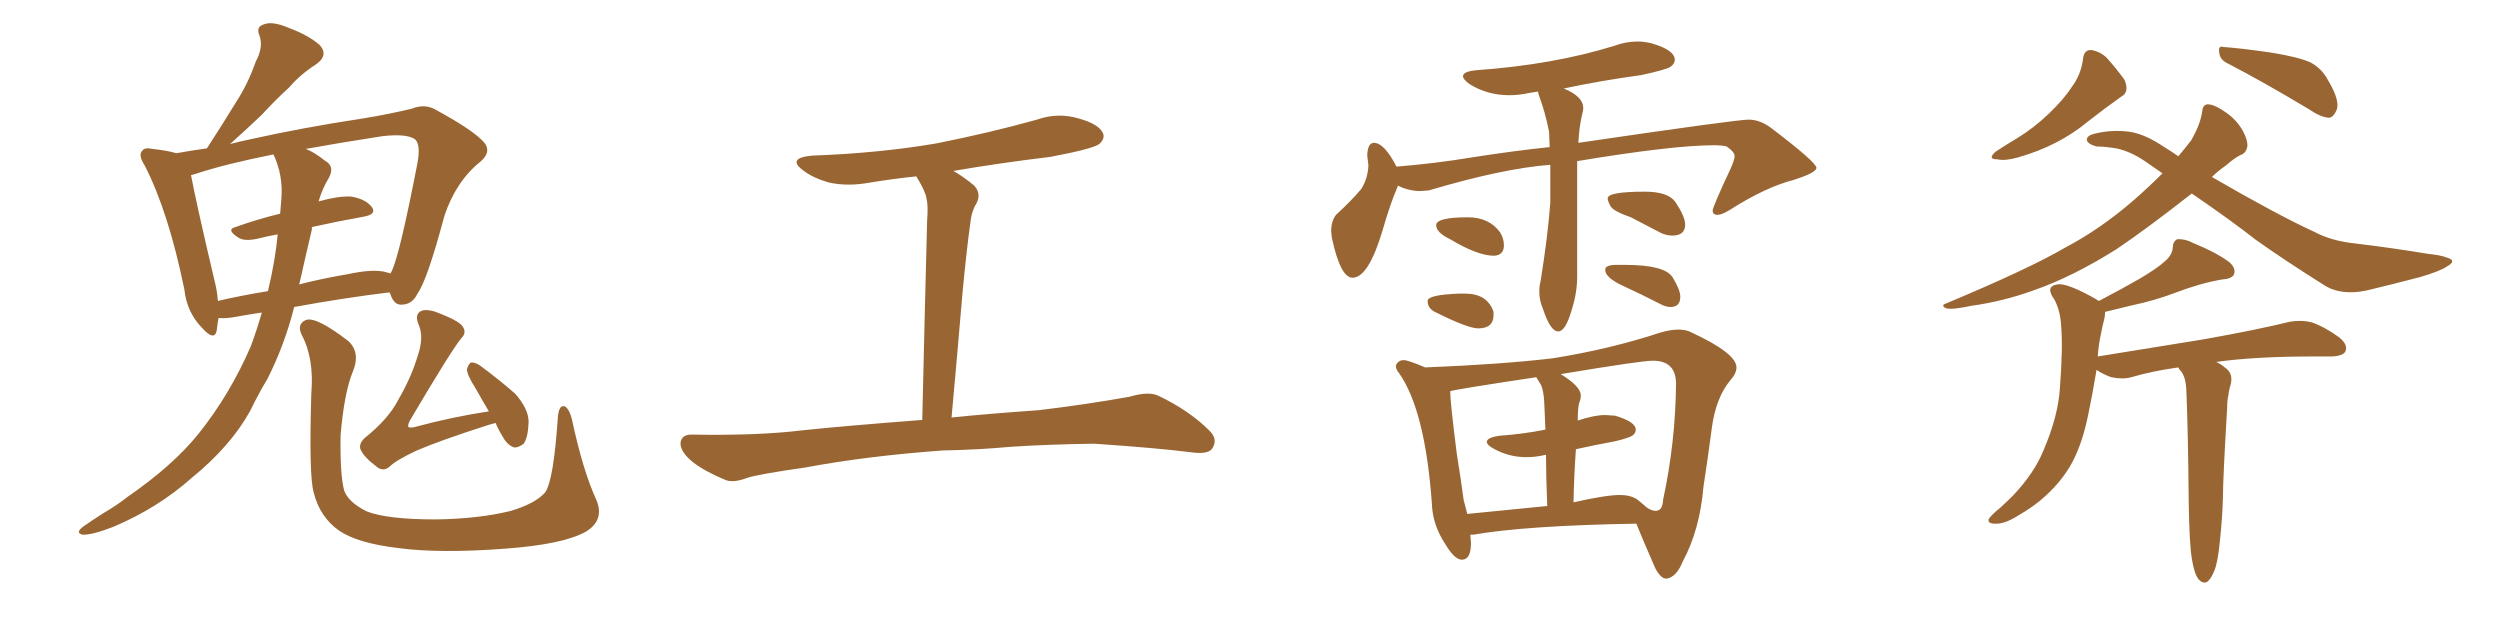 <svg xmlns="http://www.w3.org/2000/svg" xmlns:xlink="http://www.w3.org/1999/xlink" width="600" height="150"><path fill="#996633" padding="10" d="M62.84 75L62.84 75Q59.03 75.59 55.81 76.17L55.81 76.17Q53.91 76.46 52.44 76.32L52.44 76.32Q52.15 77.93 52.00 79.39L52.00 79.39Q51.42 82.03 48.34 78.52L48.34 78.52Q44.82 74.85 44.24 69.43L44.24 69.43Q40.43 50.83 34.72 39.70L34.72 39.70Q33.11 37.21 34.13 36.18L34.13 36.18Q34.72 35.30 36.62 35.74L36.62 35.74Q40.43 36.18 42.33 36.77L42.33 36.77Q45.56 36.18 49.66 35.60L49.66 35.60Q53.47 29.74 56.69 24.46L56.69 24.46Q59.47 20.21 61.38 14.79L61.38 14.79Q63.28 11.28 62.26 8.50L62.26 8.50Q61.38 6.45 63.28 5.86L63.28 5.86Q65.33 4.98 69.43 6.74L69.43 6.74Q74.12 8.50 76.76 10.84L76.76 10.84Q78.96 13.33 75.73 15.53L75.73 15.53Q72.07 17.87 69.43 20.95L69.43 20.95Q66.06 24.02 62.84 27.54L62.84 27.54Q59.77 30.47 55.22 34.57L55.22 34.57Q57.42 33.98 60.21 33.40L60.21 33.40Q72.66 30.62 87.16 28.42L87.16 28.42Q93.46 27.39 98.88 26.07L98.88 26.07Q102.10 24.76 104.88 26.51L104.88 26.51Q112.94 30.91 115.72 33.69L115.72 33.69Q118.36 36.18 115.28 38.82L115.28 38.82Q109.42 43.51 106.64 51.86L106.64 51.86Q102.54 67.24 100.20 70.46L100.20 70.46Q99.02 72.95 96.68 73.10L96.68 73.10Q94.63 73.39 93.75 70.75L93.75 70.75Q93.60 70.31 93.46 70.17L93.46 70.17Q82.62 71.48 70.61 73.68L70.61 73.68Q68.26 82.91 64.16 90.97L64.16 90.97Q61.96 94.63 60.06 98.58L60.06 98.58Q55.37 107.08 46.00 114.70L46.00 114.70Q37.94 121.88 27.25 126.42L27.25 126.42Q21.97 128.47 19.78 128.32L19.78 128.32Q18.02 127.88 19.92 126.42L19.92 126.42Q22.41 124.66 24.76 123.19L24.76 123.19Q28.27 121.14 30.62 119.24L30.62 119.24Q41.46 111.77 47.61 104.15L47.61 104.15Q55.22 94.63 60.21 83.06L60.21 83.06Q61.82 78.66 62.84 75ZM71.92 67.82L71.92 67.82Q71.78 68.12 71.78 68.26L71.78 68.26Q77.49 66.80 83.64 65.77L83.64 65.77Q89.06 64.60 92.14 65.19L92.14 65.19Q93.16 65.48 93.75 65.63L93.75 65.63Q93.90 65.19 94.04 65.04L94.04 65.04Q95.95 60.94 100.05 39.84L100.05 39.84Q101.22 34.28 99.32 33.25L99.32 33.25Q97.27 32.08 91.85 32.67L91.85 32.67Q81.45 34.28 73.39 35.74L73.39 35.74Q75.59 36.62 77.93 38.53L77.93 38.53Q80.42 39.84 78.96 42.63L78.96 42.63Q77.34 45.26 76.46 48.34L76.46 48.34Q81.15 47.02 84.23 47.17L84.23 47.17Q87.74 47.75 89.21 49.66L89.21 49.66Q90.53 51.42 87.30 52.00L87.30 52.00Q81.45 53.03 74.85 54.49L74.85 54.49Q74.85 54.64 74.85 55.08L74.85 55.08Q73.39 61.23 71.92 67.82ZM67.53 47.61L67.53 47.61Q67.97 42.04 65.63 37.06L65.63 37.06Q53.91 39.40 46.88 41.75L46.88 41.75Q46.29 41.89 45.85 42.04L45.85 42.04Q46.88 47.75 51.42 67.09L51.42 67.09Q52.15 69.87 52.29 72.22L52.29 72.22Q58.01 70.90 64.31 69.87L64.31 69.87Q66.06 62.55 66.65 56.25L66.65 56.25Q64.16 56.69 61.82 57.28L61.82 57.28Q58.59 58.01 57.13 56.98L57.13 56.98Q54.20 55.08 56.54 54.49L56.54 54.49Q61.38 52.73 67.24 51.27L67.24 51.27Q67.38 49.37 67.53 47.61ZM143.12 119.97L143.12 119.97Q145.17 124.80 140.63 127.59L140.63 127.59Q135.21 130.66 121.14 131.69L121.14 131.69Q105.47 132.86 95.65 131.54L95.65 131.54Q85.69 130.37 81.30 127.29L81.30 127.29Q76.76 124.07 75.29 118.21L75.29 118.21Q74.12 114.26 74.71 94.48L74.71 94.48Q75.44 85.99 72.36 80.27L72.36 80.27Q71.19 77.64 73.54 76.76L73.54 76.76Q76.03 76.03 83.64 81.88L83.64 81.88Q86.57 84.67 84.67 89.21L84.67 89.21Q82.62 94.19 81.74 104.44L81.74 104.44Q81.59 114.11 82.62 117.77L82.62 117.77Q83.64 120.56 88.04 122.75L88.04 122.75Q93.02 124.66 104.59 124.66L104.59 124.66Q114.99 124.51 122.61 122.61L122.61 122.61Q128.47 120.85 130.81 118.21L130.81 118.21Q132.86 115.43 133.89 100.05L133.89 100.05Q134.18 96.97 135.64 97.56L135.64 97.56Q136.67 98.29 137.26 100.63L137.26 100.63Q139.89 112.94 143.12 119.97ZM117.33 98.73L117.33 98.73L117.33 98.73Q115.58 95.80 114.11 93.16L114.11 93.16Q112.06 89.94 112.06 88.62L112.06 88.62Q112.50 87.16 113.09 87.01L113.09 87.01Q113.96 86.87 115.43 87.89L115.43 87.89Q119.97 91.26 123.63 94.48L123.63 94.48Q127.00 98.29 126.86 101.51L126.86 101.51Q126.71 105.03 125.68 106.49L125.68 106.49Q124.37 107.52 123.34 107.37L123.34 107.37Q121.73 106.79 120.70 104.88L120.70 104.88Q119.53 102.98 118.95 101.51L118.95 101.51Q117.92 101.81 117.33 101.95L117.33 101.95Q105.47 105.76 100.05 108.11L100.05 108.11Q95.07 110.45 93.60 111.91L93.60 111.91Q92.14 113.23 90.67 112.21L90.67 112.21Q87.45 109.86 86.57 107.96L86.57 107.96Q85.99 106.64 87.45 105.18L87.45 105.18Q93.16 100.63 95.51 96.09L95.51 96.09Q98.73 90.53 100.20 85.55L100.20 85.55Q101.81 81.01 100.49 77.93L100.49 77.93Q99.46 75.59 100.93 74.71L100.93 74.71Q101.95 74.12 104.15 74.71L104.15 74.71Q110.16 76.90 111.04 78.37L111.04 78.37Q112.06 79.83 110.74 81.15L110.74 81.15Q108.40 83.94 98.29 101.07L98.29 101.07Q97.71 102.39 98.14 102.54L98.14 102.54Q98.44 102.69 99.32 102.54L99.32 102.54Q108.54 100.05 117.33 98.73ZM226.32 108.11L226.32 108.11L226.32 108.11Q208.15 109.42 193.21 112.21L193.21 112.21Q181.93 113.82 179.30 114.70L179.30 114.70Q176.22 115.87 174.32 115.28L174.32 115.28Q169.04 113.09 166.26 110.89L166.26 110.89Q163.18 108.40 163.33 106.20L163.33 106.20Q163.62 104.30 165.97 104.30L165.97 104.30Q181.93 104.59 192.63 103.27L192.63 103.27Q202.29 102.25 221.34 100.78L221.34 100.78Q221.92 75.44 222.51 52.88L222.51 52.88Q222.80 49.51 222.36 47.61L222.36 47.61Q222.07 45.85 220.17 42.77L220.17 42.77Q220.02 42.48 219.87 42.33L219.87 42.33Q214.31 42.92 208.89 43.80L208.89 43.80Q203.47 44.82 198.93 43.80L198.93 43.80Q195.26 42.77 192.92 41.02L192.92 41.02Q188.67 37.94 194.82 37.35L194.82 37.35Q210.94 36.77 224.71 34.42L224.71 34.42Q237.30 31.93 248.88 28.71L248.88 28.71Q253.86 26.95 258.84 28.42L258.84 28.42Q263.67 29.74 264.70 31.93L264.70 31.93Q265.28 33.25 263.82 34.57L263.82 34.57Q262.21 35.74 252.10 37.65L252.10 37.65Q239.94 39.11 228.81 41.02L228.81 41.02Q231.15 42.33 233.79 44.53L233.79 44.53Q235.84 46.73 233.94 49.51L233.94 49.51Q233.06 51.42 232.91 53.32L232.91 53.32Q232.03 59.47 231.01 70.17L231.01 70.17Q229.83 84.23 228.37 100.20L228.37 100.20Q236.87 99.32 249.32 98.44L249.32 98.44Q260.45 97.12 271.14 95.21L271.14 95.21Q275.54 93.90 277.88 94.92L277.88 94.92Q285.35 98.44 290.33 103.42L290.33 103.42Q292.38 105.47 290.92 107.67L290.92 107.67Q289.89 109.13 285.79 108.54L285.79 108.54Q277.73 107.52 262.65 106.49L262.65 106.49Q251.51 106.64 242.58 107.23L242.58 107.23Q234.67 107.96 226.32 108.11ZM373.97 79.54L373.97 79.54Q372.07 79.54 370.31 74.12L370.31 74.12Q369.43 72.07 369.43 70.02L369.43 70.02Q369.43 68.70 369.73 67.53L369.73 67.53Q371.48 56.69 372.07 48.63L372.07 48.63L372.07 39.55Q360.64 40.43 342.92 45.70L342.92 45.70L340.87 45.85Q338.09 45.85 335.45 44.53L335.45 44.53Q335.45 44.97 335.30 45.12L335.30 45.12Q333.69 48.78 331.79 55.37L331.79 55.37Q328.42 66.65 324.61 66.65L324.61 66.65Q321.68 66.65 319.63 56.98L319.63 56.98L319.48 55.52Q319.48 53.03 320.65 51.56L320.65 51.56Q324.32 48.19 326.66 45.41L326.66 45.41Q328.27 42.92 328.42 39.70L328.42 39.70L328.13 37.21Q328.27 34.28 329.74 34.28L329.74 34.28Q332.23 34.28 335.16 39.99L335.16 39.99Q344.24 39.26 353.17 37.79L353.17 37.79Q363.43 36.18 371.92 35.30L371.92 35.30L371.78 31.64Q370.90 27.10 369.43 23.14L369.43 23.14Q369.14 22.41 369.14 21.97L369.14 21.97L367.24 22.27Q364.60 22.85 362.26 22.85L362.26 22.85Q356.98 22.85 352.73 20.21L352.73 20.21Q351.12 19.04 351.12 18.31L351.12 18.31Q351.12 17.14 354.35 16.85L354.35 16.85Q372.80 15.53 387.45 10.99L387.45 10.99Q390.23 9.96 393.02 9.96L393.02 9.96Q394.63 9.96 396.39 10.40L396.39 10.40Q401.95 12.01 401.95 14.36L401.95 14.36Q401.95 15.23 401.00 15.97Q400.05 16.70 393.90 18.02L393.90 18.02Q384.23 19.34 375.29 21.24L375.29 21.24Q379.98 23.14 379.98 25.93L379.98 25.93Q379.98 26.66 379.69 27.54L379.69 27.54Q378.96 30.76 378.81 34.28L378.81 34.28Q416.75 28.71 419.68 28.71L419.68 28.71Q422.31 28.71 424.95 30.62L424.95 30.62Q435.94 38.96 435.94 40.28L435.94 40.28Q435.94 41.46 430.37 43.21L430.37 43.21Q423.63 44.97 415.14 50.39L415.14 50.39Q413.23 51.56 412.21 51.56L412.21 51.56Q411.04 51.56 411.04 50.54L411.04 50.54Q411.04 49.66 415.43 40.28L415.43 40.28Q416.31 38.23 416.31 37.50L416.31 37.50Q416.31 36.47 414.40 35.16L414.40 35.16Q413.38 34.86 411.33 34.86L411.33 34.86Q401.51 34.86 378.52 38.67L378.52 38.67L378.52 66.36Q378.52 70.31 377.20 74.41L377.20 74.41Q375.73 79.54 373.97 79.54ZM358.59 61.38L358.59 61.38Q354.64 61.38 348.05 57.42L348.05 57.42Q344.68 55.81 344.68 54.05L344.68 54.05Q344.68 52.15 352.29 52.15L352.29 52.15Q357.42 52.15 360.06 55.81L360.06 55.81Q360.94 57.28 360.94 58.89L360.94 58.89Q360.94 61.23 358.59 61.38ZM354.79 78.81L354.79 78.81Q352.29 78.81 344.68 75L344.68 75Q342.63 74.12 342.63 72.22L342.63 72.22Q342.63 70.75 350.24 70.46L350.24 70.46L351.56 70.46Q356.98 70.46 358.45 74.85L358.45 74.85L358.45 75.59Q358.45 78.81 354.79 78.81ZM401.37 56.54L401.37 56.54Q400.05 56.54 398.73 55.96L398.73 55.96L391.41 52.15Q387.16 50.68 386.50 49.44Q385.84 48.19 385.84 47.61L385.84 47.61Q385.84 46.00 394.78 46.00L394.78 46.00Q400.34 46.00 402.10 48.49L402.10 48.49Q404.44 52.00 404.44 53.91L404.44 53.91Q404.44 56.54 401.37 56.54ZM400.93 73.68L400.93 73.68Q399.76 73.68 398.44 72.95L398.44 72.95Q393.90 70.61 389.58 68.63Q385.25 66.65 385.25 64.75L385.25 64.75Q385.25 63.57 387.89 63.57L387.89 63.57L389.94 63.57Q399.61 63.57 401.44 66.58Q403.27 69.58 403.27 71.19L403.27 71.19Q403.27 73.68 400.93 73.68ZM400.05 138.87L400.05 138.87L399.90 138.87Q398.58 138.87 397.27 136.38L397.27 136.38Q394.19 129.35 392.72 125.68L392.72 125.68Q366.36 126.12 353.61 128.32L353.61 128.32L352.88 128.32L353.03 130.37Q353.03 134.33 350.83 134.33L350.83 134.33Q349.07 134.33 346.73 130.37L346.73 130.37Q343.80 125.83 343.65 120.85L343.65 120.85Q342.04 98.44 335.74 89.50L335.74 89.50Q335.01 88.62 335.01 87.89L335.01 87.89Q335.01 87.45 335.52 86.94Q336.04 86.43 336.91 86.43L336.91 86.43Q337.94 86.43 342.04 88.18L342.04 88.18Q360.35 87.45 372.66 85.99L372.66 85.99Q386.43 83.79 398.44 79.83L398.44 79.83Q400.93 79.10 402.83 79.10L402.83 79.10Q404.74 79.10 406.05 79.83L406.05 79.83Q416.75 84.81 416.75 88.18L416.75 88.18Q416.75 89.65 415.28 91.26L415.28 91.26Q411.77 95.51 410.82 102.83Q409.86 110.16 408.84 116.75L408.84 116.75Q407.96 127.15 403.86 134.77L403.86 134.77Q402.39 138.43 400.05 138.87ZM397.56 122.61L397.56 122.61L398.00 122.46Q399.02 122.17 399.17 119.82L399.17 119.82Q402.10 106.20 402.25 92.14L402.25 92.14Q402.25 86.57 396.68 86.57L396.68 86.57Q393.90 86.57 374.56 89.79L374.56 89.79Q379.39 92.72 379.39 94.92L379.39 94.92Q379.39 95.80 378.96 96.83L378.96 96.83Q378.66 98.29 378.66 100.93L378.66 100.93Q382.62 99.61 385.25 99.61L385.25 99.61L387.60 99.76Q392.58 101.22 392.58 103.13L392.58 103.13Q392.58 103.86 391.92 104.44Q391.26 105.03 387.60 105.91L387.60 105.91Q382.76 106.79 378.22 107.81L378.22 107.81Q377.78 113.82 377.64 120.56L377.64 120.56Q385.40 118.80 388.77 118.80L388.77 118.80Q391.26 118.80 392.87 119.82L392.87 119.82L394.48 121.14Q395.95 122.61 397.56 122.61ZM351.27 119.97L352.15 123.34L371.34 121.44Q371.04 114.11 371.04 109.13L371.04 109.13Q368.70 109.72 366.36 109.72L366.36 109.72Q362.11 109.72 358.45 107.67L358.45 107.67Q356.84 106.79 356.84 106.05L356.84 106.05Q356.84 105.03 359.77 104.59L359.77 104.59Q365.77 104.15 370.75 103.13L370.75 103.13L370.90 103.13L370.61 96.39Q370.46 93.90 369.87 92.43L369.87 92.43L368.70 90.53Q348.34 93.60 348.05 93.90L348.05 93.90Q348.05 96.53 349.66 109.13L349.66 109.13Q350.68 115.43 351.27 119.97L351.27 119.97ZM499.95 13.92L499.95 13.92Q500.24 11.87 502.00 12.01L502.00 12.01Q504.20 12.45 505.66 13.92L505.66 13.92Q508.01 16.55 509.91 19.19L509.91 19.19Q511.08 22.12 509.18 23.14L509.18 23.14Q505.22 25.93 501.12 29.15L501.12 29.15Q494.09 35.01 484.28 37.79L484.28 37.79Q481.20 38.67 479.30 38.23L479.30 38.23Q476.95 38.23 478.86 36.47L478.86 36.47Q480.76 35.16 483.98 33.25L483.98 33.25Q488.09 30.76 491.75 27.25L491.75 27.25Q495.41 23.73 497.17 20.95L497.17 20.95Q499.51 17.87 499.95 13.92ZM534.67 15.23L534.67 15.23Q532.76 14.36 532.62 12.60L532.62 12.60Q532.32 10.84 533.64 11.28L533.64 11.28Q537.74 11.57 544.92 12.60L544.92 12.60Q551.37 13.62 554.44 14.94L554.44 14.94Q557.23 16.41 558.69 19.19L558.69 19.19Q561.77 24.32 560.74 26.51L560.74 26.51Q560.01 28.13 558.98 28.27L558.98 28.27Q556.93 28.13 554.15 26.22L554.15 26.22Q543.16 19.63 534.67 15.23ZM526.03 46.44L526.03 46.44Q515.19 54.93 508.01 59.77L508.01 59.77Q497.31 66.50 487.94 69.73L487.94 69.73Q480.62 72.36 473.14 73.39L473.14 73.39Q468.46 74.41 466.99 73.97L466.99 73.97Q465.67 73.24 467.14 72.80L467.14 72.80Q487.06 64.45 495.56 59.47L495.56 59.47Q504.20 54.93 512.26 47.90L512.26 47.90Q515.77 44.82 518.99 41.60L518.99 41.60Q517.09 40.28 515.19 38.96L515.19 38.96Q510.79 35.89 506.84 35.45L506.84 35.45Q504.93 35.16 503.17 35.16L503.17 35.16Q500.98 34.57 500.83 33.54L500.83 33.54Q500.83 32.52 502.73 32.08L502.73 32.08Q506.84 31.05 511.23 31.64L511.23 31.64Q514.89 32.23 519.43 35.30L519.43 35.30Q521.34 36.47 522.80 37.50L522.80 37.50Q524.41 35.60 525.88 33.69L525.88 33.69Q528.08 29.88 528.52 26.81L528.52 26.81Q528.66 24.90 530.13 25.05L530.13 25.05Q531.74 25.20 534.38 27.10L534.38 27.10Q536.87 28.86 538.33 31.49L538.33 31.49Q539.50 33.69 539.36 35.16L539.36 35.16Q539.06 36.77 537.74 37.21L537.74 37.21Q536.43 37.79 534.23 39.70L534.23 39.70Q532.32 41.02 530.86 42.48L530.86 42.48Q546.53 51.56 555.47 55.66L555.47 55.66Q559.57 57.86 565.43 58.45L565.43 58.45Q573.93 59.47 582.86 60.94L582.86 60.94Q585.79 61.23 587.26 61.82L587.26 61.82Q589.75 62.55 587.40 63.87L587.40 63.87Q585.79 65.04 580.81 66.50L580.81 66.50Q574.07 68.26 567.92 69.73L567.92 69.73Q561.62 71.04 557.52 68.26L557.52 68.26Q548.44 62.55 541.41 57.57L541.41 57.57Q535.84 53.17 526.03 46.44ZM526.03 134.03L526.03 134.03L526.03 134.03Q525.44 130.52 525.29 120.26L525.29 120.26Q525.15 103.86 524.71 93.31L524.71 93.31Q524.56 90.67 523.54 89.21L523.54 89.21Q522.95 88.62 522.80 88.18L522.80 88.18Q516.50 89.06 511.52 90.53L511.52 90.53Q509.47 91.11 506.69 90.53L506.69 90.53Q504.64 89.79 503.17 88.77L503.17 88.77Q502.15 94.92 501.12 99.76L501.12 99.76Q499.80 106.20 497.46 110.74L497.46 110.74Q495.12 115.14 491.16 118.80L491.16 118.80Q488.38 121.44 484.28 123.78L484.28 123.78Q481.05 125.83 478.71 125.68L478.71 125.68Q477.10 125.68 477.25 124.66L477.25 124.66Q477.69 123.78 480.03 121.88L480.03 121.88Q481.64 120.41 483.11 118.95L483.11 118.95Q488.23 113.53 490.43 108.11L490.43 108.11Q493.95 99.90 494.38 93.16L494.38 93.16Q495.12 83.20 494.68 78.37L494.68 78.37Q494.53 74.71 493.07 71.92L493.07 71.92Q490.72 68.70 493.80 68.26L493.80 68.26Q496.00 67.82 503.03 71.78L503.03 71.78Q503.32 72.07 503.76 72.22L503.76 72.22Q509.33 69.29 513.43 66.94L513.43 66.94Q517.68 64.45 519.58 62.70L519.58 62.70Q521.34 61.23 521.48 59.33L521.48 59.33Q521.48 58.01 522.51 57.42L522.51 57.42Q524.41 57.28 526.32 58.30L526.32 58.30Q532.32 60.79 535.11 62.99L535.11 62.99Q536.72 64.45 536.13 65.92L536.13 65.92Q535.55 66.94 533.20 67.09L533.20 67.09Q528.08 67.97 521.92 70.31L521.92 70.31Q517.38 72.07 511.23 73.39L511.23 73.39Q507.57 74.27 505.22 74.85L505.22 74.85Q505.22 75.44 505.08 76.32L505.08 76.32Q504.64 77.93 504.05 81.01L504.05 81.01Q503.61 83.20 503.47 85.55L503.47 85.55Q516.94 83.35 528.81 81.45L528.81 81.45Q541.99 79.10 549.61 77.20L549.61 77.20Q552.39 76.76 554.74 77.34L554.74 77.34Q557.81 78.37 561.47 81.01L561.47 81.01Q563.53 82.76 562.94 84.23L562.94 84.23Q562.50 85.40 559.72 85.55L559.72 85.55Q557.81 85.55 555.47 85.55L555.47 85.55Q541.11 85.55 531.88 86.87L531.88 86.87Q532.91 87.30 533.94 88.18L533.94 88.18Q535.99 89.50 535.40 92.14L535.40 92.14Q534.96 93.46 534.81 94.92L534.81 94.92Q534.52 95.95 534.52 97.85L534.52 97.85Q533.50 114.99 533.50 119.53L533.50 119.53Q533.35 124.66 532.76 129.93L532.76 129.93Q532.32 134.77 531.45 136.96L531.45 136.96Q530.57 139.16 529.54 139.75L529.54 139.75Q528.52 140.04 527.64 139.01L527.64 139.01Q526.61 137.70 526.03 134.03Z"/></svg>